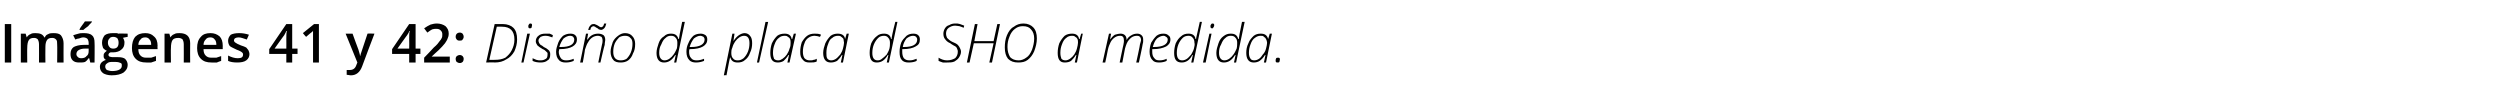 <?xml version="1.0" standalone="no"?><!DOCTYPE svg PUBLIC "-//W3C//DTD SVG 1.1//EN" "http://www.w3.org/Graphics/SVG/1.1/DTD/svg11.dtd"><svg xmlns="http://www.w3.org/2000/svg" version="1.1" width="468px" height="17.4px" viewBox="0 -4 468 17.4" style="top:-4px">  <desc>Imágenes 41 y 42: Diseño de placa de SHO a medida</desc>  <defs/>  <g id="Polygon98414">    <path d="M 0.9 7.7 L 0.9 0.5 L 2.1 0.5 L 2.1 7.7 L 0.9 7.7 Z M 8.5 7.7 L 7.3 7.7 C 7.3 7.7 7.32 4.32 7.3 4.3 C 7.3 3.9 7.2 3.6 7.1 3.4 C 6.9 3.2 6.7 3.1 6.4 3.1 C 5.9 3.1 5.6 3.2 5.4 3.5 C 5.2 3.8 5.1 4.3 5.1 5 C 5.07 4.96 5.1 7.7 5.1 7.7 L 3.9 7.7 L 3.9 2.3 L 4.8 2.3 L 5 3 C 5 3 5.04 2.96 5 3 C 5.2 2.7 5.4 2.5 5.7 2.4 C 6 2.2 6.3 2.2 6.6 2.2 C 7.5 2.2 8 2.4 8.3 3 C 8.3 3 8.4 3 8.4 3 C 8.5 2.7 8.7 2.5 9 2.4 C 9.3 2.2 9.7 2.2 10 2.2 C 10.7 2.2 11.1 2.3 11.4 2.6 C 11.7 3 11.9 3.5 11.9 4.1 C 11.88 4.13 11.9 7.7 11.9 7.7 L 10.7 7.7 C 10.7 7.7 10.74 4.32 10.7 4.3 C 10.7 3.9 10.7 3.6 10.5 3.4 C 10.3 3.2 10.1 3.1 9.8 3.1 C 9.3 3.1 9 3.2 8.8 3.5 C 8.6 3.8 8.5 4.2 8.5 4.8 C 8.47 4.79 8.5 7.7 8.5 7.7 Z M 16.9 7.7 L 16.7 6.9 C 16.7 6.9 16.65 6.9 16.6 6.9 C 16.4 7.2 16.1 7.5 15.9 7.6 C 15.6 7.7 15.3 7.7 14.8 7.7 C 14.3 7.7 13.9 7.6 13.6 7.3 C 13.3 7 13.2 6.6 13.2 6.1 C 13.2 5.5 13.4 5.1 13.8 4.8 C 14.2 4.6 14.8 4.4 15.7 4.4 C 15.67 4.38 16.6 4.4 16.6 4.4 C 16.6 4.4 16.6 4.06 16.6 4.1 C 16.6 3.7 16.5 3.5 16.4 3.3 C 16.2 3.1 15.9 3 15.6 3 C 15.3 3 15.1 3.1 14.8 3.2 C 14.6 3.2 14.3 3.3 14.1 3.4 C 14.1 3.4 13.7 2.6 13.7 2.6 C 14 2.5 14.3 2.4 14.7 2.3 C 15 2.2 15.3 2.2 15.7 2.2 C 16.3 2.2 16.9 2.3 17.2 2.6 C 17.6 2.9 17.7 3.4 17.7 4 C 17.74 4.01 17.7 7.7 17.7 7.7 L 16.9 7.7 Z M 15.2 6.9 C 15.6 6.9 16 6.8 16.2 6.5 C 16.5 6.3 16.6 6 16.6 5.5 C 16.59 5.54 16.6 5.1 16.6 5.1 C 16.6 5.1 15.89 5.1 15.9 5.1 C 15.4 5.1 15 5.2 14.7 5.4 C 14.5 5.5 14.3 5.8 14.3 6.1 C 14.3 6.4 14.4 6.5 14.6 6.7 C 14.7 6.8 14.9 6.9 15.2 6.9 Z M 14.9 1.6 C 14.9 1.6 14.85 1.47 14.9 1.5 C 15 1.2 15.2 1 15.4 0.7 C 15.6 0.4 15.8 0.2 15.9 0 C 15.89 -0.01 17.2 0 17.2 0 C 17.2 0 17.23 0.09 17.2 0.1 C 17.1 0.3 16.8 0.5 16.5 0.9 C 16.1 1.2 15.8 1.4 15.6 1.6 C 15.62 1.59 14.9 1.6 14.9 1.6 Z M 23.9 2.3 L 23.9 2.9 C 23.9 2.9 23.03 3.05 23 3.1 C 23.1 3.2 23.2 3.3 23.2 3.5 C 23.3 3.6 23.3 3.8 23.3 4 C 23.3 4.6 23.1 5 22.7 5.3 C 22.4 5.6 21.8 5.8 21.2 5.8 C 21 5.8 20.8 5.8 20.7 5.8 C 20.4 5.9 20.3 6.1 20.3 6.3 C 20.3 6.4 20.4 6.5 20.5 6.6 C 20.6 6.6 20.8 6.7 21.1 6.7 C 21.1 6.7 22.1 6.7 22.1 6.7 C 22.7 6.7 23.1 6.8 23.4 7 C 23.7 7.3 23.9 7.7 23.9 8.1 C 23.9 8.8 23.6 9.2 23.1 9.6 C 22.6 9.9 21.9 10.1 20.9 10.1 C 20.2 10.1 19.6 9.9 19.3 9.7 C 18.9 9.4 18.7 9 18.7 8.5 C 18.7 8.2 18.8 7.9 19 7.7 C 19.2 7.5 19.5 7.3 19.9 7.2 C 19.7 7.2 19.6 7.1 19.5 6.9 C 19.4 6.8 19.4 6.6 19.4 6.5 C 19.4 6.3 19.4 6.1 19.5 6 C 19.6 5.8 19.8 5.7 20 5.5 C 19.7 5.4 19.5 5.2 19.3 5 C 19.2 4.7 19.1 4.4 19.1 4 C 19.1 3.4 19.3 3 19.6 2.6 C 20 2.3 20.5 2.2 21.2 2.2 C 21.4 2.2 21.5 2.2 21.7 2.2 C 21.9 2.2 22 2.2 22.1 2.3 C 22.08 2.25 23.9 2.3 23.9 2.3 Z M 19.7 8.5 C 19.7 8.7 19.8 8.9 20 9.1 C 20.3 9.2 20.6 9.3 21 9.3 C 21.6 9.3 22.1 9.2 22.4 9 C 22.7 8.8 22.8 8.6 22.8 8.3 C 22.8 8 22.8 7.9 22.6 7.8 C 22.4 7.7 22.1 7.6 21.7 7.6 C 21.7 7.6 20.8 7.6 20.8 7.6 C 20.5 7.6 20.2 7.7 20 7.9 C 19.8 8 19.7 8.2 19.7 8.5 Z M 20.2 4 C 20.2 4.3 20.3 4.6 20.5 4.8 C 20.6 5 20.9 5.1 21.2 5.1 C 21.9 5.1 22.2 4.7 22.2 4 C 22.2 3.6 22.1 3.4 22 3.2 C 21.8 3 21.5 2.9 21.2 2.9 C 20.9 2.9 20.6 3 20.5 3.2 C 20.3 3.4 20.2 3.6 20.2 4 Z M 27.4 7.7 C 26.5 7.7 25.9 7.5 25.4 7 C 24.9 6.5 24.7 5.8 24.7 5 C 24.7 4.1 24.9 3.4 25.3 2.9 C 25.8 2.4 26.4 2.2 27.2 2.2 C 27.9 2.2 28.4 2.4 28.8 2.8 C 29.3 3.2 29.5 3.8 29.5 4.6 C 29.46 4.59 29.5 5.2 29.5 5.2 C 29.5 5.2 25.86 5.21 25.9 5.2 C 25.9 5.7 26 6.1 26.3 6.4 C 26.6 6.7 26.9 6.8 27.4 6.8 C 27.7 6.8 28 6.8 28.3 6.8 C 28.6 6.7 28.9 6.6 29.2 6.5 C 29.2 6.5 29.2 7.4 29.2 7.4 C 28.9 7.5 28.6 7.6 28.3 7.7 C 28.1 7.7 27.7 7.7 27.4 7.7 Z M 27.2 3 C 26.8 3 26.5 3.1 26.3 3.4 C 26.1 3.6 25.9 3.9 25.9 4.4 C 25.9 4.4 28.3 4.4 28.3 4.4 C 28.3 3.9 28.2 3.6 28 3.4 C 27.8 3.1 27.5 3 27.2 3 Z M 35.6 7.7 L 34.4 7.7 C 34.4 7.7 34.42 4.33 34.4 4.3 C 34.4 3.9 34.3 3.6 34.2 3.4 C 34 3.2 33.7 3.1 33.4 3.1 C 32.9 3.1 32.5 3.2 32.3 3.5 C 32.1 3.8 32 4.3 32 5 C 31.96 4.96 32 7.7 32 7.7 L 30.8 7.7 L 30.8 2.3 L 31.7 2.3 L 31.9 3 C 31.9 3 31.93 2.96 31.9 3 C 32.1 2.7 32.3 2.5 32.6 2.4 C 32.9 2.2 33.3 2.2 33.6 2.2 C 34.9 2.2 35.6 2.8 35.6 4.1 C 35.57 4.13 35.6 7.7 35.6 7.7 Z M 39.6 7.7 C 38.7 7.7 38.1 7.5 37.6 7 C 37.1 6.5 36.9 5.8 36.9 5 C 36.9 4.1 37.1 3.4 37.6 2.9 C 38 2.4 38.6 2.2 39.4 2.2 C 40.1 2.2 40.6 2.4 41.1 2.8 C 41.5 3.2 41.7 3.8 41.7 4.6 C 41.67 4.59 41.7 5.2 41.7 5.2 C 41.7 5.2 38.08 5.21 38.1 5.2 C 38.1 5.7 38.2 6.1 38.5 6.4 C 38.8 6.7 39.1 6.8 39.6 6.8 C 39.9 6.8 40.2 6.8 40.5 6.8 C 40.8 6.7 41.1 6.6 41.4 6.5 C 41.4 6.5 41.4 7.4 41.4 7.4 C 41.1 7.5 40.8 7.6 40.6 7.7 C 40.3 7.7 39.9 7.7 39.6 7.7 Z M 39.4 3 C 39 3 38.7 3.1 38.5 3.4 C 38.3 3.6 38.1 3.9 38.1 4.4 C 38.1 4.4 40.5 4.4 40.5 4.4 C 40.5 3.9 40.4 3.6 40.2 3.4 C 40 3.1 39.7 3 39.4 3 Z M 46.7 6.1 C 46.7 6.6 46.5 7 46.1 7.3 C 45.7 7.6 45.1 7.7 44.4 7.7 C 43.7 7.7 43.1 7.6 42.7 7.4 C 42.7 7.4 42.7 6.4 42.7 6.4 C 43.3 6.7 43.9 6.9 44.5 6.9 C 45.2 6.9 45.5 6.7 45.5 6.2 C 45.5 6.1 45.5 6 45.4 5.9 C 45.3 5.8 45.2 5.7 45 5.6 C 44.8 5.5 44.6 5.4 44.3 5.3 C 43.7 5 43.2 4.8 43 4.6 C 42.8 4.3 42.7 4 42.7 3.6 C 42.7 3.2 42.9 2.8 43.2 2.5 C 43.6 2.3 44.1 2.2 44.8 2.2 C 45.4 2.2 46 2.3 46.6 2.5 C 46.6 2.5 46.2 3.4 46.2 3.4 C 45.6 3.2 45.1 3 44.7 3 C 44.1 3 43.8 3.2 43.8 3.6 C 43.8 3.7 43.9 3.9 44.1 4 C 44.2 4.1 44.6 4.3 45.1 4.5 C 45.5 4.6 45.9 4.8 46.1 4.9 C 46.3 5.1 46.4 5.3 46.5 5.4 C 46.6 5.6 46.7 5.9 46.7 6.1 Z M 55.7 6.1 L 54.7 6.1 L 54.7 7.7 L 53.6 7.7 L 53.6 6.1 L 50.4 6.1 L 50.4 5.2 L 53.6 0.5 L 54.7 0.5 L 54.7 5.1 L 55.7 5.1 L 55.7 6.1 Z M 53.6 5.1 C 53.6 5.1 53.62 3.35 53.6 3.3 C 53.6 2.7 53.6 2.2 53.7 1.8 C 53.7 1.8 53.6 1.8 53.6 1.8 C 53.5 2 53.4 2.3 53.2 2.6 C 53.2 2.56 51.4 5.1 51.4 5.1 L 53.6 5.1 Z M 59.7 7.7 L 58.6 7.7 C 58.6 7.7 58.59 3.04 58.6 3 C 58.6 2.5 58.6 2.1 58.6 1.7 C 58.6 1.8 58.5 1.9 58.4 2 C 58.2 2.1 57.9 2.4 57.3 2.9 C 57.26 2.89 56.7 2.2 56.7 2.2 L 58.8 0.5 L 59.7 0.5 L 59.7 7.7 Z M 64.7 2.3 L 66 2.3 C 66 2.3 67.08 5.31 67.1 5.3 C 67.2 5.7 67.4 6.2 67.4 6.5 C 67.4 6.5 67.4 6.5 67.4 6.5 C 67.5 6.4 67.5 6.1 67.6 5.9 C 67.7 5.6 68.1 4.4 68.8 2.3 C 68.85 2.25 70.1 2.3 70.1 2.3 C 70.1 2.3 67.78 8.37 67.8 8.4 C 67.4 9.5 66.7 10.1 65.7 10.1 C 65.4 10.1 65.2 10 64.9 10 C 64.9 10 64.9 9.1 64.9 9.1 C 65.1 9.1 65.3 9.1 65.5 9.1 C 66.1 9.1 66.5 8.8 66.7 8.2 C 66.7 8.16 66.9 7.7 66.9 7.7 L 64.7 2.3 Z M 78.7 6.1 L 77.8 6.1 L 77.8 7.7 L 76.6 7.7 L 76.6 6.1 L 73.4 6.1 L 73.4 5.2 L 76.6 0.5 L 77.8 0.5 L 77.8 5.1 L 78.7 5.1 L 78.7 6.1 Z M 76.6 5.1 C 76.6 5.1 76.63 3.35 76.6 3.3 C 76.6 2.7 76.6 2.2 76.7 1.8 C 76.7 1.8 76.6 1.8 76.6 1.8 C 76.6 2 76.4 2.3 76.2 2.6 C 76.21 2.56 74.4 5.1 74.4 5.1 L 76.6 5.1 Z M 84.2 7.7 L 79.4 7.7 L 79.4 6.8 C 79.4 6.8 81.22 4.93 81.2 4.9 C 81.8 4.4 82.1 4 82.3 3.7 C 82.5 3.5 82.6 3.3 82.7 3.1 C 82.8 2.9 82.8 2.7 82.8 2.4 C 82.8 2.1 82.7 1.9 82.5 1.7 C 82.3 1.5 82.1 1.4 81.7 1.4 C 81.4 1.4 81.2 1.4 80.9 1.5 C 80.7 1.6 80.4 1.8 80 2.1 C 80 2.1 79.4 1.3 79.4 1.3 C 79.8 1 80.2 0.8 80.6 0.6 C 81 0.5 81.3 0.4 81.8 0.4 C 82.4 0.4 83 0.6 83.4 0.9 C 83.8 1.3 84 1.7 84 2.3 C 84 2.7 83.9 3 83.8 3.2 C 83.7 3.5 83.5 3.8 83.3 4.1 C 83 4.5 82.6 4.9 82.1 5.4 C 82.07 5.39 80.8 6.6 80.8 6.6 L 80.8 6.6 L 84.2 6.6 L 84.2 7.7 Z M 85.3 7 C 85.3 6.8 85.4 6.6 85.5 6.5 C 85.7 6.4 85.8 6.3 86.1 6.3 C 86.3 6.3 86.5 6.4 86.6 6.5 C 86.7 6.6 86.8 6.8 86.8 7 C 86.8 7.3 86.7 7.5 86.6 7.6 C 86.5 7.7 86.3 7.8 86.1 7.8 C 85.8 7.8 85.7 7.7 85.5 7.6 C 85.4 7.5 85.3 7.3 85.3 7 Z M 85.3 2.9 C 85.3 2.4 85.6 2.1 86.1 2.1 C 86.3 2.1 86.5 2.2 86.6 2.3 C 86.7 2.5 86.8 2.6 86.8 2.9 C 86.8 3.1 86.7 3.3 86.6 3.4 C 86.5 3.6 86.3 3.6 86.1 3.6 C 85.8 3.6 85.7 3.6 85.5 3.4 C 85.4 3.3 85.3 3.1 85.3 2.9 Z M 91 7.7 L 92.6 0.5 C 92.6 0.5 94.05 0.51 94.1 0.5 C 95 0.5 95.7 0.8 96.1 1.2 C 96.6 1.7 96.8 2.4 96.8 3.4 C 96.8 4.2 96.6 4.9 96.3 5.6 C 95.9 6.3 95.4 6.8 94.8 7.1 C 94.2 7.5 93.5 7.7 92.6 7.7 C 92.65 7.65 91 7.7 91 7.7 Z M 91.6 7.2 C 91.6 7.2 92.64 7.21 92.6 7.2 C 93.4 7.2 94 7.1 94.6 6.8 C 95.1 6.4 95.5 6 95.8 5.4 C 96.1 4.8 96.3 4.2 96.3 3.4 C 96.3 1.8 95.5 1 94 1 C 93.97 0.97 93 1 93 1 L 91.6 7.2 Z M 97.6 7.7 L 98.7 2.3 L 99.2 2.3 L 98 7.7 L 97.6 7.7 Z M 98.9 1 C 98.9 0.8 98.9 0.7 99 0.6 C 99.1 0.4 99.2 0.4 99.3 0.4 C 99.5 0.4 99.6 0.5 99.6 0.7 C 99.6 0.9 99.5 1.1 99.5 1.2 C 99.4 1.3 99.3 1.3 99.2 1.3 C 99.1 1.3 99 1.3 99 1.2 C 98.9 1.2 98.9 1.1 98.9 1 Z M 101.2 7.7 C 100.6 7.7 100.1 7.6 99.7 7.4 C 99.7 7.4 99.7 6.9 99.7 6.9 C 99.9 7 100.2 7.1 100.4 7.2 C 100.7 7.3 100.9 7.3 101.2 7.3 C 101.6 7.3 101.9 7.2 102.2 7 C 102.4 6.9 102.5 6.6 102.5 6.2 C 102.5 6.1 102.5 6 102.5 5.9 C 102.4 5.8 102.3 5.7 102.2 5.6 C 102.1 5.5 101.9 5.3 101.6 5.2 C 101.1 4.9 100.8 4.7 100.6 4.5 C 100.4 4.2 100.3 4 100.3 3.7 C 100.3 3.3 100.5 2.9 100.8 2.7 C 101.1 2.4 101.6 2.3 102.1 2.3 C 102.3 2.3 102.6 2.3 102.9 2.3 C 103.1 2.4 103.4 2.5 103.5 2.6 C 103.5 2.6 103.4 3 103.4 3 C 102.9 2.8 102.5 2.7 102.1 2.7 C 101.7 2.7 101.4 2.8 101.2 2.9 C 101 3.1 100.8 3.3 100.8 3.6 C 100.8 3.8 100.9 3.9 100.9 4 C 101 4.2 101.1 4.3 101.2 4.4 C 101.4 4.5 101.6 4.6 101.8 4.8 C 102.2 5 102.4 5.1 102.6 5.3 C 102.7 5.4 102.9 5.5 102.9 5.7 C 103 5.8 103 6 103 6.2 C 103 6.7 102.9 7.1 102.5 7.3 C 102.2 7.6 101.7 7.7 101.2 7.7 C 101.2 7.7 101.2 7.7 101.2 7.7 Z M 104.1 5.7 C 104.1 5.1 104.3 4.6 104.5 4 C 104.7 3.5 105 3.1 105.4 2.7 C 105.9 2.4 106.3 2.3 106.8 2.3 C 107.2 2.3 107.5 2.4 107.7 2.6 C 107.9 2.8 108 3 108 3.4 C 108 4 107.7 4.4 107.2 4.7 C 106.7 5 105.9 5.2 104.8 5.2 C 104.8 5.2 104.7 5.2 104.7 5.2 C 104.7 5.3 104.6 5.5 104.6 5.7 C 104.6 6.2 104.8 6.6 105 6.9 C 105.2 7.2 105.6 7.3 106 7.3 C 106.5 7.3 106.9 7.2 107.4 7 C 107.4 7 107.4 7.4 107.4 7.4 C 106.9 7.6 106.5 7.7 105.9 7.7 C 105.4 7.7 104.9 7.6 104.6 7.2 C 104.3 6.9 104.1 6.4 104.1 5.7 Z M 104.7 4.8 C 104.7 4.8 105 4.8 105 4.8 C 106.7 4.8 107.5 4.3 107.5 3.4 C 107.5 3.2 107.4 3 107.3 2.9 C 107.2 2.8 107 2.7 106.7 2.7 C 106.3 2.7 105.9 2.9 105.5 3.2 C 105.2 3.6 104.9 4.1 104.7 4.8 Z M 108.6 7.7 L 109.7 2.3 L 110.1 2.3 L 109.9 3.4 C 109.9 3.4 109.98 3.42 110 3.4 C 110.5 2.6 111.2 2.3 112 2.3 C 112.4 2.3 112.7 2.4 113 2.6 C 113.2 2.8 113.3 3.1 113.3 3.5 C 113.3 3.7 113.2 4 113.2 4.4 C 113.16 4.36 112.4 7.7 112.4 7.7 L 112 7.7 C 112 7.7 112.69 4.27 112.7 4.3 C 112.8 4 112.8 3.7 112.8 3.5 C 112.8 3.3 112.7 3 112.6 2.9 C 112.4 2.8 112.2 2.7 111.9 2.7 C 111.6 2.7 111.2 2.8 110.9 3 C 110.6 3.2 110.3 3.5 110.1 3.9 C 109.8 4.3 109.7 4.8 109.5 5.3 C 109.54 5.31 109.1 7.7 109.1 7.7 L 108.6 7.7 Z M 110.1 1.6 C 110.2 1.2 110.3 1 110.5 0.8 C 110.6 0.6 110.9 0.5 111.1 0.5 C 111.3 0.5 111.4 0.5 111.5 0.6 C 111.6 0.6 111.8 0.7 112.1 0.9 C 112.2 1 112.4 1.1 112.5 1.1 C 112.7 1.1 112.8 1 112.9 0.9 C 113 0.8 113 0.7 113.1 0.4 C 113.1 0.4 113.5 0.4 113.5 0.4 C 113.4 0.8 113.3 1.1 113.1 1.3 C 112.9 1.5 112.7 1.6 112.5 1.6 C 112.4 1.6 112.2 1.5 112.1 1.5 C 112 1.4 111.9 1.3 111.7 1.2 C 111.6 1.2 111.5 1.1 111.4 1 C 111.3 1 111.2 0.9 111.1 0.9 C 111 0.9 110.8 1 110.7 1.1 C 110.6 1.2 110.6 1.3 110.5 1.6 C 110.5 1.6 110.1 1.6 110.1 1.6 Z M 114.3 5.7 C 114.3 5.1 114.5 4.5 114.7 3.9 C 114.9 3.4 115.3 3 115.7 2.7 C 116.1 2.4 116.5 2.2 117 2.2 C 117.6 2.2 118.1 2.4 118.4 2.8 C 118.7 3.1 118.9 3.6 118.9 4.2 C 118.9 4.9 118.8 5.5 118.5 6 C 118.3 6.6 118 7 117.6 7.3 C 117.2 7.6 116.7 7.7 116.2 7.7 C 115.6 7.7 115.1 7.6 114.8 7.2 C 114.5 6.9 114.3 6.3 114.3 5.7 Z M 114.8 5.7 C 114.8 6.8 115.3 7.3 116.2 7.3 C 116.6 7.3 117 7.2 117.3 7 C 117.6 6.7 117.9 6.3 118.1 5.8 C 118.3 5.3 118.4 4.8 118.4 4.2 C 118.4 3.7 118.3 3.3 118 3.1 C 117.8 2.8 117.4 2.7 117 2.7 C 116.6 2.7 116.2 2.8 115.9 3 C 115.6 3.3 115.3 3.7 115.1 4.1 C 114.9 4.6 114.8 5.1 114.8 5.7 Z M 124.3 7.7 C 123.4 7.7 122.9 7.1 122.9 5.9 C 122.9 5.3 123.1 4.7 123.3 4.1 C 123.5 3.5 123.8 3.1 124.3 2.8 C 124.7 2.4 125.1 2.3 125.6 2.3 C 126.4 2.3 126.8 2.6 127 3.3 C 127 3.3 127.1 3.3 127.1 3.3 C 127.1 3.1 127.3 2 127.7 0.1 C 127.72 0.07 128.2 0.1 128.2 0.1 L 126.6 7.7 L 126.2 7.7 L 126.5 6.3 C 126.5 6.3 126.38 6.31 126.4 6.3 C 125.8 7.3 125.1 7.7 124.3 7.7 C 124.3 7.7 124.3 7.7 124.3 7.7 Z M 123.4 5.9 C 123.4 6.8 123.8 7.3 124.4 7.3 C 124.7 7.3 125 7.2 125.3 7 C 125.6 6.8 125.9 6.5 126.1 6.2 C 126.4 5.8 126.5 5.5 126.7 5.1 C 126.8 4.7 126.8 4.3 126.8 4 C 126.8 3.6 126.7 3.3 126.5 3.1 C 126.3 2.8 126 2.7 125.6 2.7 C 125.2 2.7 124.9 2.8 124.6 3.1 C 124.2 3.4 124 3.8 123.8 4.3 C 123.5 4.8 123.4 5.3 123.4 5.9 Z M 128.5 5.7 C 128.5 5.1 128.6 4.6 128.9 4 C 129.1 3.5 129.4 3.1 129.8 2.7 C 130.2 2.4 130.7 2.3 131.2 2.3 C 131.5 2.3 131.8 2.4 132.1 2.6 C 132.3 2.8 132.4 3 132.4 3.4 C 132.4 4 132.1 4.4 131.6 4.7 C 131.1 5 130.3 5.2 129.2 5.2 C 129.2 5.2 129.1 5.2 129.1 5.2 C 129 5.3 129 5.5 129 5.7 C 129 6.2 129.1 6.6 129.4 6.9 C 129.6 7.2 130 7.3 130.4 7.3 C 130.9 7.3 131.3 7.2 131.8 7 C 131.8 7 131.8 7.4 131.8 7.4 C 131.3 7.6 130.8 7.7 130.3 7.7 C 129.8 7.7 129.3 7.6 129 7.2 C 128.7 6.9 128.5 6.4 128.5 5.7 Z M 129.1 4.8 C 129.1 4.8 129.4 4.8 129.4 4.8 C 131 4.8 131.9 4.3 131.9 3.4 C 131.9 3.2 131.8 3 131.7 2.9 C 131.5 2.8 131.3 2.7 131.1 2.7 C 130.7 2.7 130.3 2.9 129.9 3.2 C 129.6 3.6 129.3 4.1 129.1 4.8 Z M 135.5 10.1 L 137.1 2.3 L 137.5 2.3 L 137.3 3.7 C 137.3 3.7 137.34 3.68 137.3 3.7 C 137.6 3.2 138 2.8 138.3 2.6 C 138.6 2.4 139 2.2 139.4 2.2 C 139.8 2.2 140.2 2.4 140.4 2.7 C 140.7 3 140.8 3.5 140.8 4.1 C 140.8 4.7 140.7 5.3 140.4 5.9 C 140.2 6.5 139.9 6.9 139.5 7.2 C 139.1 7.6 138.6 7.7 138.1 7.7 C 137.3 7.7 136.9 7.4 136.7 6.7 C 136.7 6.7 136.7 6.7 136.7 6.7 C 136.6 6.9 136.4 8 136 10.1 C 135.97 10.05 135.5 10.1 135.5 10.1 Z M 136.9 5.9 C 136.9 6.4 137 6.7 137.2 6.9 C 137.4 7.2 137.7 7.3 138.1 7.3 C 138.5 7.3 138.8 7.2 139.2 6.9 C 139.5 6.6 139.8 6.2 140 5.7 C 140.2 5.2 140.3 4.7 140.3 4.1 C 140.3 3.2 140 2.7 139.3 2.7 C 139 2.7 138.7 2.8 138.4 3 C 138.1 3.2 137.9 3.4 137.6 3.8 C 137.4 4.1 137.2 4.5 137.1 4.9 C 136.9 5.3 136.9 5.7 136.9 5.9 Z M 141.7 7.7 L 143.3 0.1 L 143.8 0.1 L 142.1 7.7 L 141.7 7.7 Z M 145.6 7.7 C 144.6 7.7 144.2 7.1 144.2 5.9 C 144.2 5.3 144.3 4.7 144.5 4.1 C 144.8 3.5 145.1 3.1 145.5 2.7 C 145.9 2.4 146.4 2.3 146.9 2.3 C 147.6 2.3 148.1 2.6 148.2 3.3 C 148.24 3.33 148.3 3.3 148.3 3.3 L 148.6 2.3 L 149 2.3 L 147.8 7.7 L 147.4 7.7 L 147.7 6.3 C 147.7 6.3 147.62 6.31 147.6 6.3 C 147.3 6.8 147 7.1 146.7 7.4 C 146.4 7.6 146 7.7 145.6 7.7 C 145.6 7.7 145.6 7.7 145.6 7.7 Z M 144.7 5.9 C 144.7 6.4 144.8 6.7 144.9 7 C 145.1 7.2 145.3 7.3 145.7 7.3 C 146 7.3 146.2 7.2 146.5 7 C 146.8 6.8 147.1 6.5 147.3 6.2 C 147.5 5.9 147.7 5.5 147.8 5.1 C 148 4.7 148 4.3 148 4 C 148 3.8 148 3.5 147.9 3.3 C 147.8 3.1 147.7 3 147.5 2.9 C 147.3 2.7 147.1 2.7 146.9 2.7 C 146.5 2.7 146.1 2.8 145.8 3.1 C 145.5 3.3 145.2 3.7 145 4.3 C 144.8 4.8 144.7 5.3 144.7 5.9 Z M 149.8 5.7 C 149.8 5.1 149.9 4.5 150.1 3.9 C 150.4 3.4 150.7 3 151.1 2.7 C 151.5 2.4 152 2.3 152.5 2.3 C 152.9 2.3 153.3 2.3 153.7 2.5 C 153.7 2.5 153.5 2.9 153.5 2.9 C 153.2 2.8 152.8 2.7 152.5 2.7 C 152.1 2.7 151.7 2.8 151.3 3.1 C 151 3.3 150.7 3.7 150.6 4.1 C 150.4 4.6 150.3 5.1 150.3 5.7 C 150.3 6.2 150.4 6.6 150.6 6.9 C 150.9 7.2 151.2 7.3 151.6 7.3 C 151.9 7.3 152.1 7.3 152.3 7.2 C 152.5 7.2 152.7 7.1 152.9 7 C 152.9 7 152.9 7.5 152.9 7.5 C 152.6 7.7 152.1 7.7 151.6 7.7 C 151 7.7 150.6 7.6 150.3 7.2 C 149.9 6.8 149.8 6.4 149.8 5.7 Z M 155.5 7.7 C 154.6 7.7 154.1 7.1 154.1 5.9 C 154.1 5.3 154.3 4.7 154.5 4.1 C 154.8 3.5 155.1 3.1 155.5 2.7 C 155.9 2.4 156.4 2.3 156.8 2.3 C 157.6 2.3 158.1 2.6 158.2 3.3 C 158.21 3.33 158.2 3.3 158.2 3.3 L 158.5 2.3 L 158.9 2.3 L 157.8 7.7 L 157.4 7.7 L 157.7 6.3 C 157.7 6.3 157.59 6.31 157.6 6.3 C 157.3 6.8 157 7.1 156.7 7.4 C 156.3 7.6 156 7.7 155.5 7.7 C 155.5 7.7 155.5 7.7 155.5 7.7 Z M 154.7 5.9 C 154.7 6.4 154.7 6.7 154.9 7 C 155.1 7.2 155.3 7.3 155.6 7.3 C 155.9 7.3 156.2 7.2 156.5 7 C 156.8 6.8 157 6.5 157.3 6.2 C 157.5 5.9 157.7 5.5 157.8 5.1 C 157.9 4.7 158 4.3 158 4 C 158 3.8 157.9 3.5 157.9 3.3 C 157.8 3.1 157.6 3 157.5 2.9 C 157.3 2.7 157.1 2.7 156.9 2.7 C 156.5 2.7 156.1 2.8 155.8 3.1 C 155.4 3.3 155.2 3.7 155 4.3 C 154.8 4.8 154.7 5.3 154.7 5.9 Z M 164.1 7.7 C 163.2 7.7 162.8 7.1 162.8 5.9 C 162.8 5.3 162.9 4.7 163.1 4.1 C 163.4 3.5 163.7 3.1 164.1 2.8 C 164.5 2.4 165 2.3 165.5 2.3 C 166.2 2.3 166.7 2.6 166.8 3.3 C 166.8 3.3 166.9 3.3 166.9 3.3 C 166.9 3.1 167.1 2 167.6 0.1 C 167.55 0.07 168 0.1 168 0.1 L 166.4 7.7 L 166 7.7 L 166.3 6.3 C 166.3 6.3 166.21 6.31 166.2 6.3 C 165.6 7.3 165 7.7 164.1 7.7 C 164.1 7.7 164.1 7.7 164.1 7.7 Z M 163.3 5.9 C 163.3 6.8 163.6 7.3 164.3 7.3 C 164.6 7.3 164.9 7.2 165.1 7 C 165.4 6.8 165.7 6.5 166 6.2 C 166.2 5.8 166.4 5.5 166.5 5.1 C 166.6 4.7 166.6 4.3 166.6 4 C 166.6 3.6 166.5 3.3 166.3 3.1 C 166.1 2.8 165.8 2.7 165.5 2.7 C 165.1 2.7 164.7 2.8 164.4 3.1 C 164.1 3.4 163.8 3.8 163.6 4.3 C 163.4 4.8 163.3 5.3 163.3 5.9 Z M 168.4 5.7 C 168.4 5.1 168.5 4.6 168.7 4 C 168.9 3.5 169.3 3.1 169.7 2.7 C 170.1 2.4 170.5 2.3 171 2.3 C 171.4 2.3 171.7 2.4 171.9 2.6 C 172.1 2.8 172.2 3 172.2 3.4 C 172.2 4 172 4.4 171.4 4.7 C 170.9 5 170.1 5.2 169 5.2 C 169 5.2 168.9 5.2 168.9 5.2 C 168.9 5.3 168.9 5.5 168.9 5.7 C 168.9 6.2 169 6.6 169.2 6.9 C 169.5 7.2 169.8 7.3 170.3 7.3 C 170.7 7.3 171.1 7.2 171.6 7 C 171.6 7 171.6 7.4 171.6 7.4 C 171.2 7.6 170.7 7.7 170.1 7.7 C 169.6 7.7 169.1 7.6 168.8 7.2 C 168.5 6.9 168.4 6.4 168.4 5.7 Z M 169 4.8 C 169 4.8 169.2 4.8 169.2 4.8 C 170.9 4.8 171.7 4.3 171.7 3.4 C 171.7 3.2 171.6 3 171.5 2.9 C 171.4 2.8 171.2 2.7 170.9 2.7 C 170.5 2.7 170.1 2.9 169.7 3.2 C 169.4 3.6 169.1 4.1 169 4.8 Z M 175.7 7.4 C 175.7 7.4 175.7 6.8 175.7 6.8 C 176.2 7.1 176.7 7.3 177.3 7.3 C 178 7.3 178.4 7.1 178.8 6.9 C 179.1 6.6 179.3 6.2 179.3 5.7 C 179.3 5.5 179.3 5.4 179.2 5.2 C 179.2 5.1 179.1 5 179 4.8 C 178.9 4.7 178.7 4.6 178.5 4.5 C 178.4 4.4 178.1 4.3 177.9 4.1 C 177.4 3.9 177.1 3.6 176.9 3.3 C 176.7 3.1 176.6 2.7 176.6 2.3 C 176.6 2 176.7 1.6 176.9 1.3 C 177.1 1 177.3 0.8 177.7 0.7 C 178 0.5 178.4 0.4 178.8 0.4 C 179.2 0.4 179.4 0.4 179.7 0.5 C 180 0.6 180.2 0.7 180.5 0.8 C 180.5 0.8 180.4 1.2 180.4 1.2 C 180.2 1.1 179.9 1 179.6 0.9 C 179.4 0.9 179.1 0.8 178.8 0.8 C 178.3 0.8 177.9 1 177.6 1.2 C 177.2 1.5 177.1 1.9 177.1 2.3 C 177.1 2.6 177.2 2.9 177.3 3.1 C 177.5 3.3 177.8 3.6 178.2 3.8 C 178.7 4 179.1 4.2 179.3 4.4 C 179.5 4.6 179.6 4.8 179.7 5 C 179.8 5.2 179.9 5.4 179.9 5.7 C 179.9 6.1 179.7 6.5 179.5 6.8 C 179.3 7.1 179 7.3 178.7 7.5 C 178.3 7.7 177.8 7.7 177.3 7.7 C 177 7.7 176.8 7.7 176.5 7.7 C 176.2 7.6 175.9 7.5 175.7 7.4 Z M 181 7.7 L 182.5 0.5 L 183 0.5 L 182.4 3.7 L 186 3.7 L 186.7 0.5 L 187.2 0.5 L 185.7 7.7 L 185.2 7.7 L 186 4.1 L 182.3 4.1 L 181.5 7.7 L 181 7.7 Z M 188.1 4.9 C 188.1 4.1 188.2 3.3 188.5 2.6 C 188.8 1.9 189.2 1.3 189.8 1 C 190.3 0.6 190.9 0.4 191.6 0.4 C 192.4 0.4 193 0.7 193.4 1.1 C 193.9 1.6 194.1 2.3 194.1 3.2 C 194.1 4 193.9 4.8 193.6 5.6 C 193.3 6.3 192.9 6.8 192.4 7.2 C 191.9 7.6 191.3 7.7 190.6 7.7 C 189.8 7.7 189.2 7.5 188.7 7 C 188.3 6.5 188.1 5.8 188.1 4.9 Z M 188.6 4.8 C 188.6 5.6 188.8 6.2 189.1 6.7 C 189.5 7.1 190 7.3 190.7 7.3 C 191.2 7.3 191.7 7.1 192.1 6.8 C 192.6 6.5 192.9 6 193.2 5.3 C 193.4 4.7 193.6 4 193.6 3.2 C 193.6 2.5 193.4 1.9 193 1.5 C 192.7 1.1 192.2 0.9 191.5 0.9 C 191 0.9 190.5 1 190 1.4 C 189.6 1.7 189.2 2.2 189 2.8 C 188.7 3.5 188.6 4.1 188.6 4.8 Z M 199.3 7.7 C 198.4 7.7 198 7.1 198 5.9 C 198 5.3 198.1 4.7 198.3 4.1 C 198.6 3.5 198.9 3.1 199.3 2.7 C 199.7 2.4 200.2 2.3 200.7 2.3 C 201.4 2.3 201.9 2.6 202 3.3 C 202.03 3.33 202.1 3.3 202.1 3.3 L 202.4 2.3 L 202.7 2.3 L 201.6 7.7 L 201.2 7.7 L 201.5 6.3 C 201.5 6.3 201.41 6.31 201.4 6.3 C 201.1 6.8 200.8 7.1 200.5 7.4 C 200.2 7.6 199.8 7.7 199.3 7.7 C 199.3 7.7 199.3 7.7 199.3 7.7 Z M 198.5 5.9 C 198.5 6.4 198.6 6.7 198.7 7 C 198.9 7.2 199.1 7.3 199.5 7.3 C 199.7 7.3 200 7.2 200.3 7 C 200.6 6.8 200.9 6.5 201.1 6.2 C 201.3 5.9 201.5 5.5 201.6 5.1 C 201.7 4.7 201.8 4.3 201.8 4 C 201.8 3.8 201.8 3.5 201.7 3.3 C 201.6 3.1 201.5 3 201.3 2.9 C 201.1 2.7 200.9 2.7 200.7 2.7 C 200.3 2.7 199.9 2.8 199.6 3.1 C 199.3 3.3 199 3.7 198.8 4.3 C 198.6 4.8 198.5 5.3 198.5 5.9 Z M 206.4 7.7 L 207.6 2.3 L 208 2.3 L 207.8 3.4 C 207.8 3.4 207.84 3.37 207.8 3.4 C 208.1 3 208.4 2.7 208.7 2.5 C 209.1 2.4 209.4 2.3 209.8 2.3 C 210.1 2.3 210.4 2.4 210.6 2.6 C 210.8 2.8 210.9 3.1 210.9 3.5 C 210.9 3.5 210.9 3.5 210.9 3.5 C 211.1 3.1 211.4 2.8 211.8 2.6 C 212.1 2.4 212.5 2.3 212.9 2.3 C 213.2 2.3 213.5 2.4 213.7 2.6 C 213.9 2.8 214 3 214 3.4 C 214 3.5 214 3.6 214 3.7 C 214 3.8 214 4 213.9 4.3 C 213.94 4.28 213.2 7.7 213.2 7.7 L 212.7 7.7 C 212.7 7.7 213.45 4.33 213.4 4.3 C 213.5 3.9 213.6 3.7 213.6 3.5 C 213.6 3.2 213.5 3 213.4 2.9 C 213.2 2.7 213 2.7 212.8 2.7 C 212.3 2.7 211.8 2.9 211.4 3.4 C 211 3.8 210.8 4.4 210.6 5.1 C 210.61 5.12 210.1 7.7 210.1 7.7 L 209.6 7.7 C 209.6 7.7 210.29 4.36 210.3 4.4 C 210.4 4 210.4 3.7 210.4 3.6 C 210.4 3 210.2 2.7 209.7 2.7 C 209.3 2.7 209 2.8 208.7 3 C 208.4 3.2 208.1 3.5 207.9 3.9 C 207.7 4.3 207.5 4.8 207.4 5.3 C 207.42 5.33 206.9 7.7 206.9 7.7 L 206.4 7.7 Z M 215.2 5.7 C 215.2 5.1 215.3 4.6 215.5 4 C 215.8 3.5 216.1 3.1 216.5 2.7 C 216.9 2.4 217.3 2.3 217.8 2.3 C 218.2 2.3 218.5 2.4 218.7 2.6 C 219 2.8 219.1 3 219.1 3.4 C 219.1 4 218.8 4.4 218.3 4.7 C 217.7 5 216.9 5.2 215.9 5.2 C 215.9 5.2 215.7 5.2 215.7 5.2 C 215.7 5.3 215.7 5.5 215.7 5.7 C 215.7 6.2 215.8 6.6 216.1 6.9 C 216.3 7.2 216.6 7.3 217.1 7.3 C 217.5 7.3 218 7.2 218.4 7 C 218.4 7 218.4 7.4 218.4 7.4 C 218 7.6 217.5 7.7 217 7.7 C 216.4 7.7 216 7.6 215.7 7.2 C 215.4 6.9 215.2 6.4 215.2 5.7 Z M 215.8 4.8 C 215.8 4.8 216 4.8 216 4.8 C 217.7 4.8 218.6 4.3 218.6 3.4 C 218.6 3.2 218.5 3 218.3 2.9 C 218.2 2.8 218 2.7 217.8 2.7 C 217.4 2.7 217 2.9 216.6 3.2 C 216.2 3.6 216 4.1 215.8 4.8 Z M 221.2 7.7 C 220.2 7.7 219.8 7.1 219.8 5.9 C 219.8 5.3 219.9 4.7 220.1 4.1 C 220.4 3.5 220.7 3.1 221.1 2.8 C 221.5 2.4 222 2.3 222.5 2.3 C 223.2 2.3 223.7 2.6 223.8 3.3 C 223.8 3.3 223.9 3.3 223.9 3.3 C 223.9 3.1 224.2 2 224.6 0.1 C 224.56 0.07 225 0.1 225 0.1 L 223.4 7.7 L 223 7.7 L 223.3 6.3 C 223.3 6.3 223.22 6.31 223.2 6.3 C 222.7 7.3 222 7.7 221.2 7.7 C 221.2 7.7 221.2 7.7 221.2 7.7 Z M 220.3 5.9 C 220.3 6.8 220.6 7.3 221.3 7.3 C 221.6 7.3 221.9 7.2 222.2 7 C 222.5 6.8 222.7 6.5 223 6.2 C 223.2 5.8 223.4 5.5 223.5 5.1 C 223.6 4.7 223.7 4.3 223.6 4 C 223.6 3.6 223.5 3.3 223.3 3.1 C 223.1 2.8 222.8 2.7 222.5 2.7 C 222.1 2.7 221.7 2.8 221.4 3.1 C 221.1 3.4 220.8 3.8 220.6 4.3 C 220.4 4.8 220.3 5.3 220.3 5.9 Z M 225.2 7.7 L 226.4 2.3 L 226.8 2.3 L 225.7 7.7 L 225.2 7.7 Z M 226.6 1 C 226.6 0.8 226.6 0.7 226.7 0.6 C 226.8 0.4 226.9 0.4 227 0.4 C 227.2 0.4 227.3 0.5 227.3 0.7 C 227.3 0.9 227.2 1.1 227.1 1.2 C 227.1 1.3 227 1.3 226.9 1.3 C 226.8 1.3 226.7 1.3 226.7 1.2 C 226.6 1.2 226.6 1.1 226.6 1 Z M 229.1 7.7 C 228.2 7.7 227.7 7.1 227.7 5.9 C 227.7 5.3 227.9 4.7 228.1 4.1 C 228.3 3.5 228.6 3.1 229 2.8 C 229.5 2.4 229.9 2.3 230.4 2.3 C 231.2 2.3 231.6 2.6 231.8 3.3 C 231.8 3.3 231.9 3.3 231.9 3.3 C 231.9 3.1 232.1 2 232.5 0.1 C 232.52 0.07 233 0.1 233 0.1 L 231.4 7.7 L 231 7.7 L 231.3 6.3 C 231.3 6.3 231.18 6.31 231.2 6.3 C 230.6 7.3 229.9 7.7 229.1 7.7 C 229.1 7.7 229.1 7.7 229.1 7.7 Z M 228.2 5.9 C 228.2 6.8 228.6 7.3 229.2 7.3 C 229.5 7.3 229.8 7.2 230.1 7 C 230.4 6.8 230.7 6.5 230.9 6.2 C 231.2 5.8 231.3 5.5 231.5 5.1 C 231.6 4.7 231.6 4.3 231.6 4 C 231.6 3.6 231.5 3.3 231.3 3.1 C 231.1 2.8 230.8 2.7 230.4 2.7 C 230 2.7 229.7 2.8 229.4 3.1 C 229 3.4 228.8 3.8 228.6 4.3 C 228.3 4.8 228.2 5.3 228.2 5.9 Z M 234.7 7.7 C 233.8 7.7 233.3 7.1 233.3 5.9 C 233.3 5.3 233.4 4.7 233.7 4.1 C 233.9 3.5 234.3 3.1 234.7 2.7 C 235.1 2.4 235.5 2.3 236 2.3 C 236.8 2.3 237.2 2.6 237.4 3.3 C 237.38 3.33 237.4 3.3 237.4 3.3 L 237.7 2.3 L 238.1 2.3 L 237 7.7 L 236.6 7.7 L 236.9 6.3 C 236.9 6.3 236.76 6.31 236.8 6.3 C 236.5 6.8 236.2 7.1 235.8 7.4 C 235.5 7.6 235.1 7.7 234.7 7.7 C 234.7 7.7 234.7 7.7 234.7 7.7 Z M 233.8 5.9 C 233.8 6.4 233.9 6.7 234.1 7 C 234.2 7.2 234.5 7.3 234.8 7.3 C 235.1 7.3 235.4 7.2 235.7 7 C 236 6.8 236.2 6.5 236.4 6.2 C 236.7 5.9 236.9 5.5 237 5.1 C 237.1 4.7 237.2 4.3 237.2 4 C 237.2 3.8 237.1 3.5 237 3.3 C 236.9 3.1 236.8 3 236.6 2.9 C 236.5 2.7 236.3 2.7 236 2.7 C 235.6 2.7 235.3 2.8 234.9 3.1 C 234.6 3.3 234.3 3.7 234.1 4.3 C 233.9 4.8 233.8 5.3 233.8 5.9 Z M 239.1 7.7 C 238.9 7.7 238.8 7.6 238.8 7.4 C 238.8 7.2 238.8 7.1 238.9 6.9 C 239 6.8 239.1 6.8 239.3 6.8 C 239.5 6.8 239.6 6.9 239.6 7.1 C 239.6 7.3 239.5 7.5 239.5 7.6 C 239.4 7.7 239.3 7.7 239.1 7.7 C 239.1 7.7 239.1 7.7 239.1 7.7 Z " stroke="none" fill="#000"/>  </g></svg>